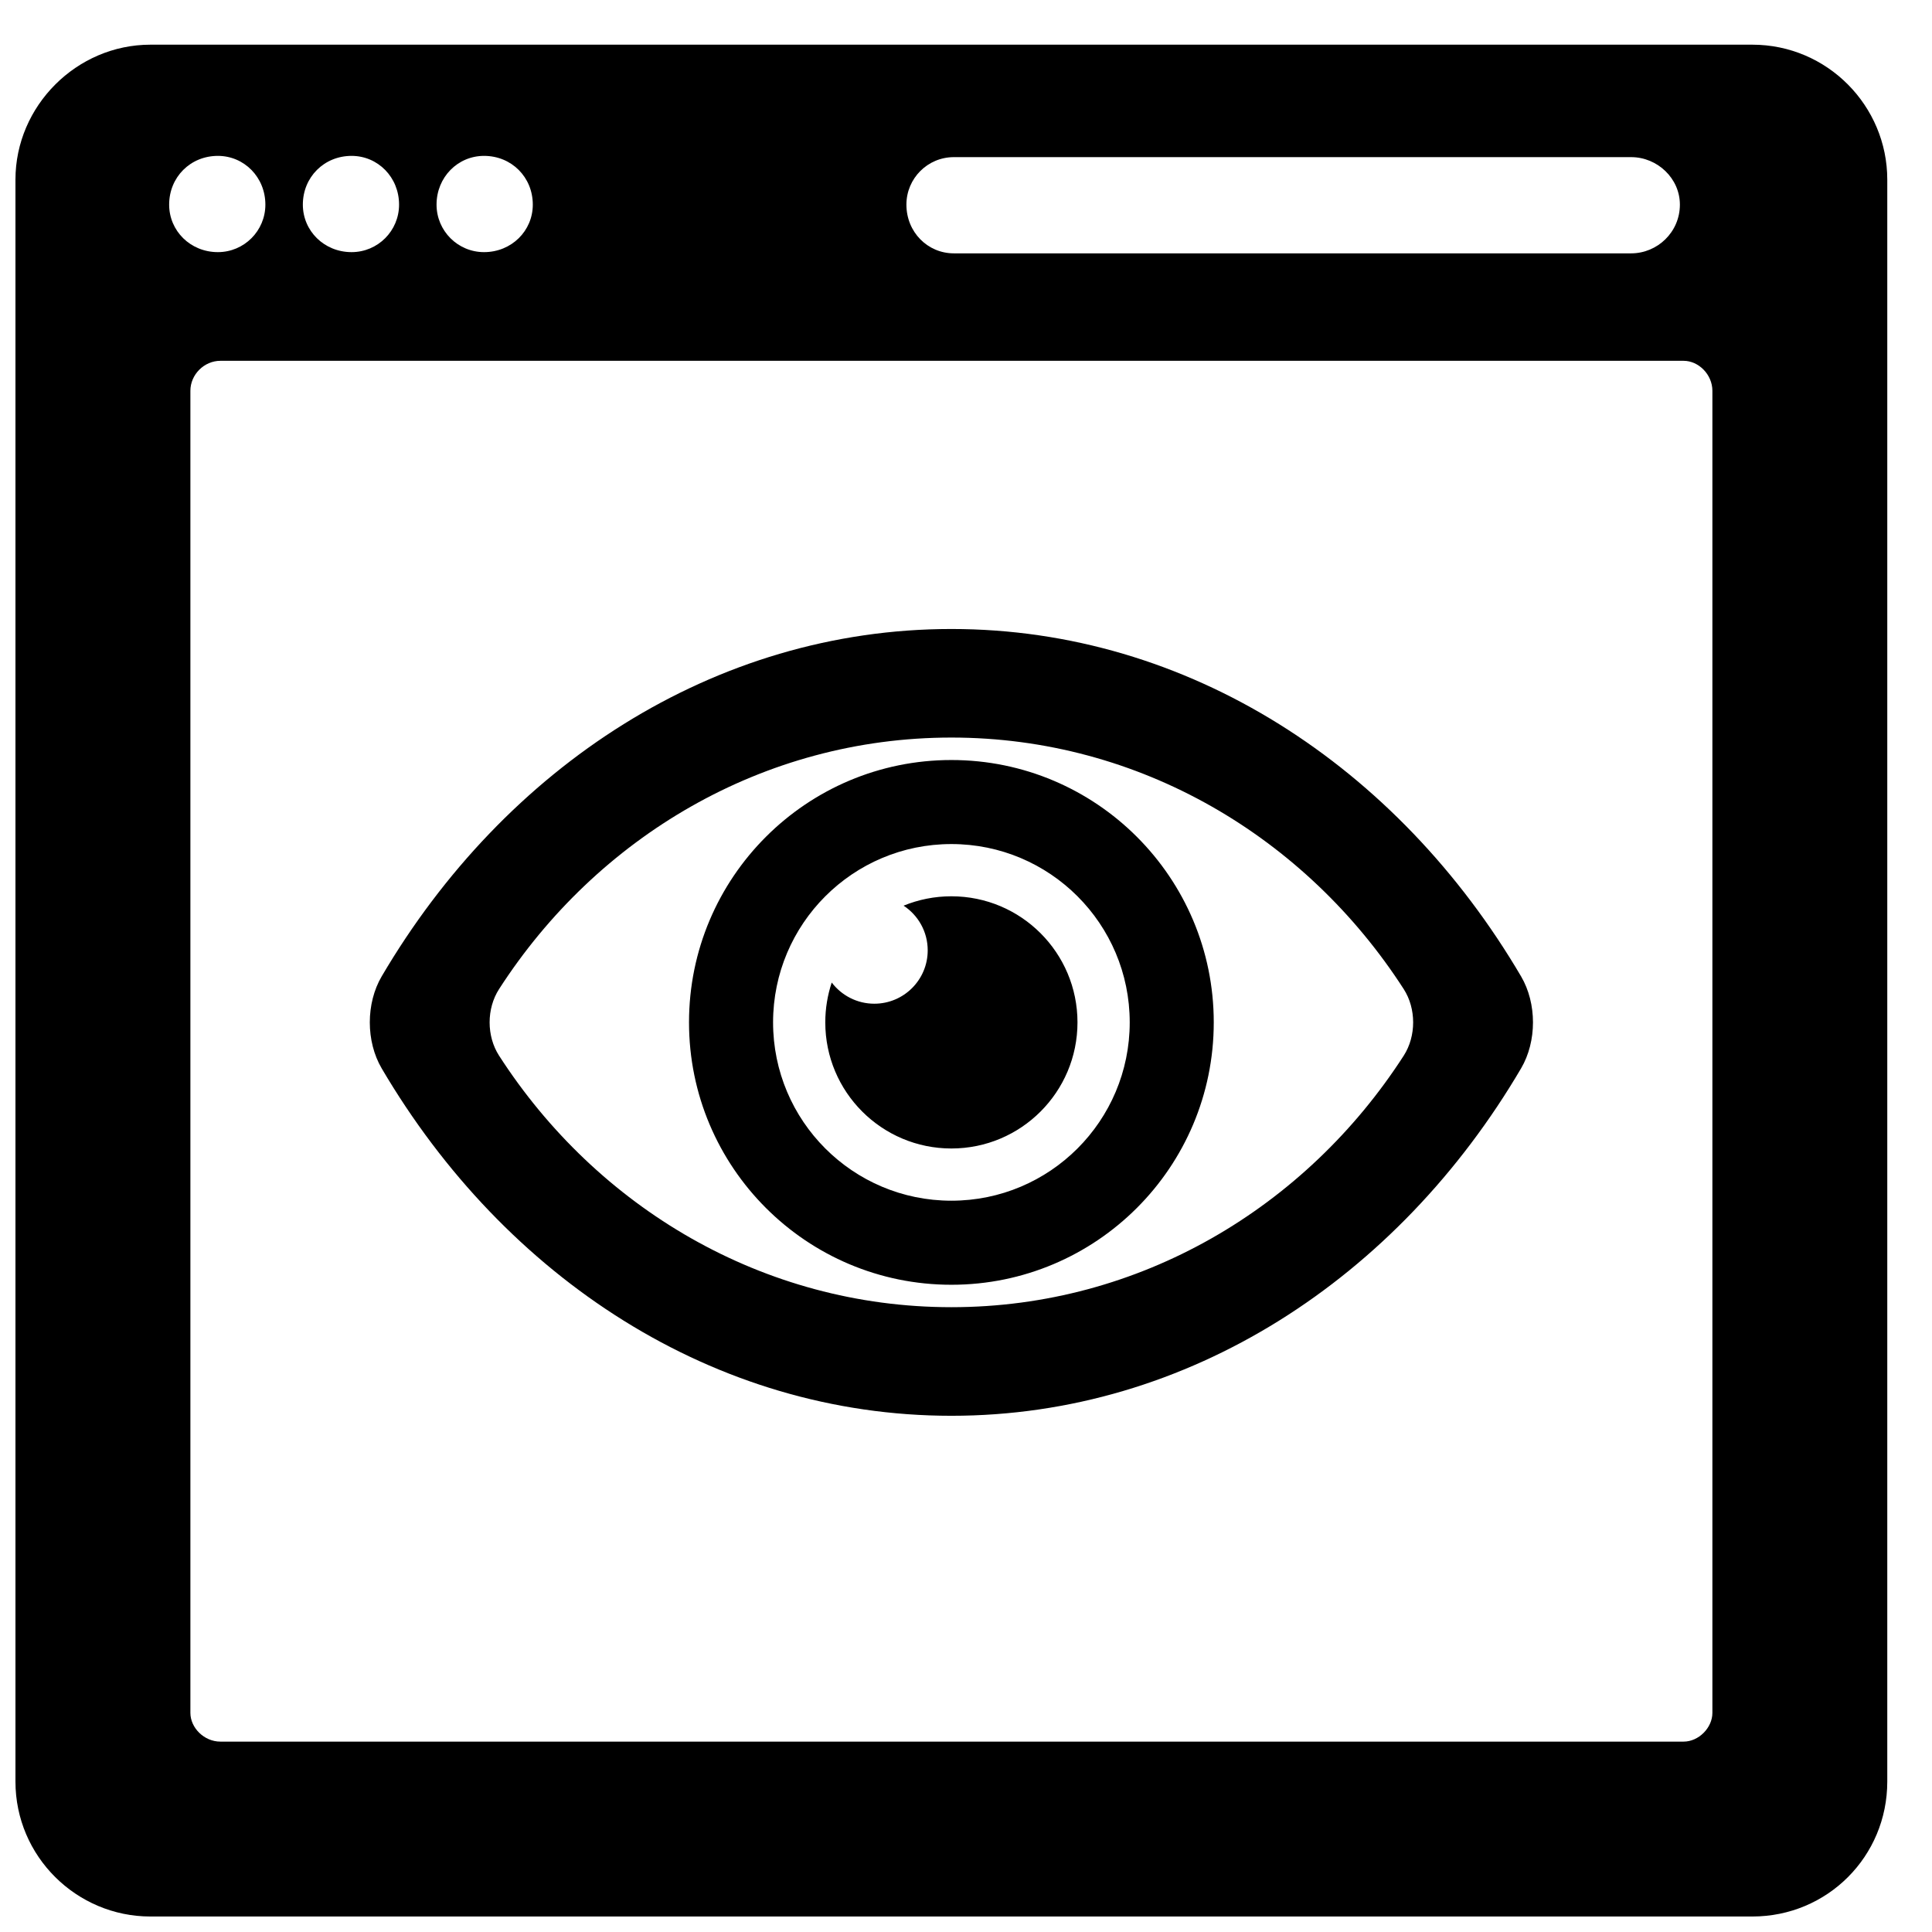 <?xml version="1.0" encoding="UTF-8"?>
<!-- Uploaded to: SVG Repo, www.svgrepo.com, Generator: SVG Repo Mixer Tools -->
<svg width="800px" height="800px" version="1.1" viewBox="144 144 512 512" xmlns="http://www.w3.org/2000/svg">
 <defs>
  <clipPath id="a">
   <path d="m148.09 155h496.91v496.9h-496.91z"/>
  </clipPath>
 </defs>
 <g clip-path="url(#a)">
  <path d="m590.18 239.62h-387.78c-4.301 0-7.945 3.644-7.945 7.945v350.36c0 3.969 3.644 7.621 7.945 7.621h387.78c3.969 0 7.621-3.644 7.621-7.621v-350.36c0-4.301-3.644-7.945-7.621-7.945zm-194.05 99.84c49.945 0 93.965 26.453 119.87 66.656 3.332 5.176 3.332 12.473 0 17.648-25.902 40.195-69.922 66.656-119.87 66.656s-93.965-26.461-119.87-66.656c-3.34-5.176-3.34-12.473 0-17.648 25.902-40.203 69.922-66.656 119.87-66.656zm0 28.223c26.105 0 47.258 21.16 47.258 47.258 0 26.105-21.152 47.258-47.258 47.258s-47.258-21.152-47.258-47.258c0-26.098 21.152-47.258 47.258-47.258zm0-22.27c38.398 0 69.527 31.129 69.527 69.527 0 38.406-31.129 69.535-69.527 69.535s-69.535-31.129-69.535-69.535c0-38.398 31.137-69.527 69.535-69.527zm0 36.113c18.453 0 33.414 14.961 33.414 33.414 0 18.461-14.961 33.422-33.414 33.422s-33.422-14.961-33.422-33.422c0-3.688 0.605-7.238 1.707-10.559 2.59 3.402 6.68 5.613 11.285 5.613 7.82 0 14.152-6.332 14.152-14.145 0-4.953-2.543-9.309-6.394-11.836 3.914-1.605 8.184-2.488 12.672-2.488zm0-70.836c62.906 0 118.35 36.539 150.97 92.059 4.207 7.152 4.207 17.23 0 24.383-32.625 55.52-88.066 92.066-150.97 92.066s-118.35-36.547-150.98-92.066c-4.199-7.152-4.199-17.23 0-24.383 32.633-55.52 88.074-92.059 150.98-92.059zm-194.39-125.38c6.953 0 12.586 5.637 12.586 12.922 0 6.953-5.637 12.586-12.586 12.586-7.285 0-12.914-5.637-12.914-12.586 0-7.285 5.629-12.922 12.914-12.922zm35.43 0c6.961 0 12.586 5.637 12.586 12.922 0 6.953-5.629 12.586-12.586 12.586-7.277 0-12.914-5.637-12.914-12.586 0-7.285 5.637-12.922 12.914-12.922zm35.105 0c7.285 0 12.922 5.637 12.922 12.922 0 6.953-5.637 12.586-12.922 12.586-6.953 0-12.586-5.637-12.586-12.586 0-7.285 5.637-12.922 12.586-12.922zm124.51 0.332h179.48c6.961 0 12.922 5.629 12.922 12.586 0 7.285-5.961 12.914-12.922 12.914h-179.48c-6.953 0-12.578-5.629-12.578-12.914 0-6.961 5.629-12.586 12.578-12.586zm-212.93-29.801h424.53c19.867 0 35.762 16.223 35.762 35.762v424.53c0 19.867-15.898 35.762-35.762 35.762h-424.53c-19.539 0-35.762-15.898-35.762-35.762v-424.53c0-19.539 16.223-35.762 35.762-35.762z" fill-rule="evenodd"/>
 </g>
</svg>